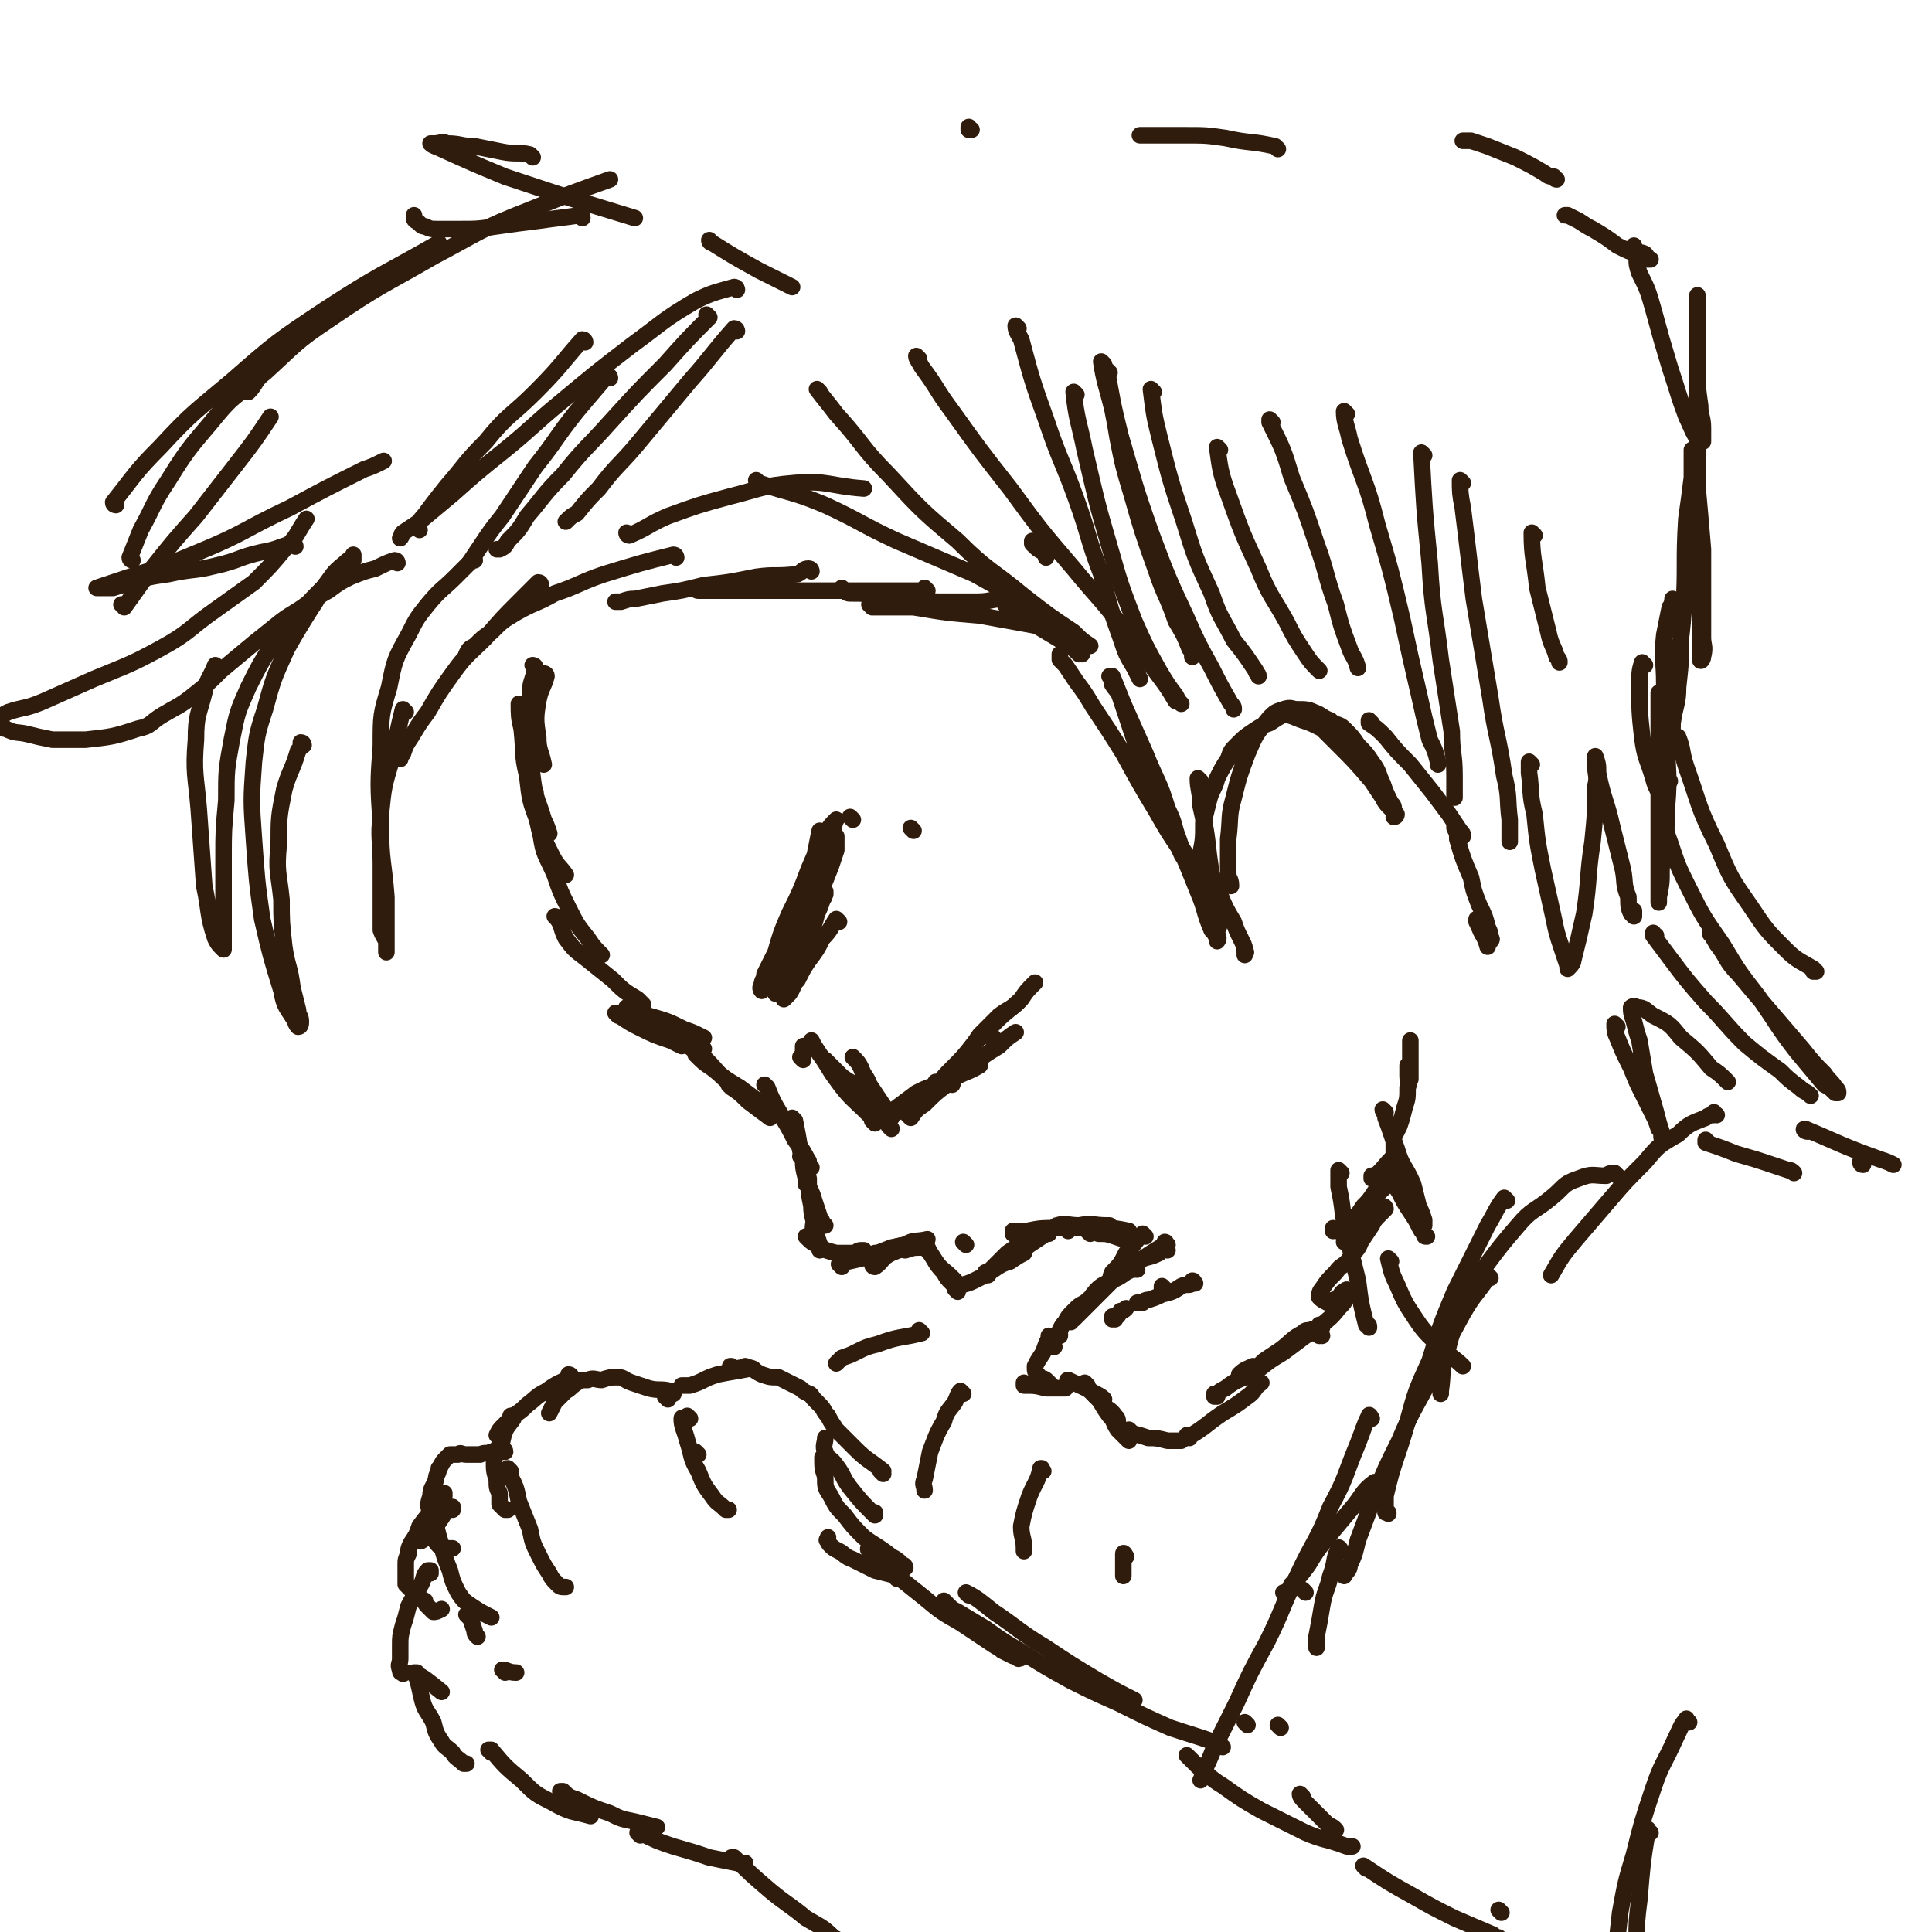 <svg viewBox='0 0 700 700' version='1.1' xmlns='http://www.w3.org/2000/svg' xmlns:xlink='http://www.w3.org/1999/xlink'><g fill='none' stroke='rgb(48,28,12)' stroke-width='6' stroke-linecap='round' stroke-linejoin='round'><path d='M198,245c0,0 -1,-1 -1,-1 0,0 1,0 1,1 -1,4 -2,4 -3,9 -1,6 -1,7 0,13 0,5 1,5 2,10 '/><path d='M194,242c0,0 -1,-1 -1,-1 0,0 1,0 1,1 -1,5 -2,5 -2,10 -1,7 -1,7 0,14 0,8 0,8 1,16 1,8 2,8 4,15 1,2 1,2 2,5 '/><path d='M189,256c0,0 -1,-1 -1,-1 0,4 0,5 1,9 1,9 0,9 2,17 1,9 1,9 4,17 2,6 2,6 5,12 2,4 3,4 5,7 '/><path d='M194,287c0,0 -1,-1 -1,-1 1,7 1,9 3,17 1,7 2,7 5,14 2,6 2,6 5,12 3,6 3,6 7,11 2,3 2,3 5,6 '/><path d='M202,333c0,0 -1,-1 -1,-1 0,0 1,0 1,1 2,3 1,3 3,7 3,4 3,4 7,7 5,4 5,4 10,8 4,4 4,4 9,7 1,1 1,1 2,2 '/><path d='M224,368c0,0 -1,-1 -1,-1 3,2 4,3 8,5 6,3 6,3 12,5 2,1 2,1 4,2 '/><path d='M228,366c0,0 -1,-1 -1,-1 0,0 0,1 1,1 3,1 4,1 7,2 7,2 7,2 13,5 3,1 3,1 7,3 '/><path d='M239,371c0,0 -1,-1 -1,-1 0,0 0,0 1,1 6,3 6,3 12,6 2,2 2,2 4,3 '/><path d='M243,375c0,0 -1,-1 -1,-1 0,0 0,0 1,1 1,1 1,0 2,1 6,4 6,4 11,8 4,4 4,5 9,9 0,0 0,0 0,0 '/><path d='M253,383c0,0 -1,-1 -1,-1 0,0 0,0 1,1 0,0 0,0 0,0 2,2 2,2 5,4 5,4 5,4 10,7 4,3 4,3 8,6 '/><path d='M265,394c0,0 -1,-1 -1,-1 0,0 0,0 1,1 3,2 3,2 6,5 4,3 4,3 8,6 '/><path d='M278,394c0,0 -1,-1 -1,-1 0,0 0,0 1,1 2,5 2,5 5,10 3,5 3,5 5,9 3,4 3,4 5,8 0,1 0,1 1,2 '/><path d='M288,406c0,0 -1,-1 -1,-1 0,0 0,0 1,1 0,0 0,0 0,0 1,5 1,5 2,11 1,3 1,3 2,6 0,2 0,2 0,4 0,1 0,1 0,2 '/><path d='M291,420c0,0 -1,-1 -1,-1 0,0 0,0 1,1 0,0 0,0 0,0 0,3 0,3 1,7 1,4 2,4 3,8 1,3 1,3 2,6 0,1 1,1 1,2 0,1 1,1 1,1 '/><path d='M293,421c0,0 -1,-1 -1,-1 0,0 1,0 1,1 0,2 -1,3 0,6 0,5 0,5 1,10 0,4 1,4 1,8 1,3 1,3 2,6 0,1 0,1 0,2 '/><path d='M295,437c0,0 -1,-1 -1,-1 0,0 1,0 1,1 0,1 0,2 0,4 0,3 -1,3 0,6 0,1 0,1 0,3 0,0 0,0 1,1 '/><path d='M293,449c0,0 -1,-1 -1,-1 0,0 0,0 1,1 0,0 0,0 0,0 1,1 1,1 3,2 3,2 3,2 7,3 3,0 3,0 7,0 1,-1 1,-1 3,-1 '/><path d='M305,459c0,0 -1,-1 -1,-1 3,-1 4,-1 8,-2 6,-2 6,-2 11,-4 5,-1 5,-1 11,-2 '/><path d='M317,459c0,0 -1,-1 -1,-1 0,0 0,1 1,1 3,-2 2,-3 6,-5 5,-2 5,-2 10,-4 '/><path d='M318,455c0,0 -1,-1 -1,-1 0,0 0,1 1,1 5,-2 4,-3 10,-4 3,-2 4,-1 8,-2 '/><path d='M328,453c0,0 -1,-1 -1,-1 0,0 0,1 1,1 3,-1 3,-1 6,-1 0,0 0,0 1,0 '/><path d='M350,451c0,0 -1,-1 -1,-1 0,0 0,0 1,1 '/><path d='M336,452c0,0 -1,-1 -1,-1 0,0 0,0 1,1 1,2 1,2 3,5 2,3 3,3 6,6 0,0 0,0 1,1 '/><path d='M336,452c0,0 -1,-1 -1,-1 0,1 1,2 2,3 2,3 2,4 5,7 1,2 1,2 3,4 1,1 1,1 2,2 '/><path d='M347,468c0,0 -1,-1 -1,-1 2,-2 3,-1 7,-3 4,-2 4,-2 7,-4 3,-2 3,-2 6,-3 3,-2 3,-2 5,-3 0,0 0,0 0,0 '/><path d='M358,462c0,0 -1,-1 -1,-1 0,0 0,0 0,1 0,0 0,0 0,0 4,-4 4,-4 8,-8 3,-2 3,-2 6,-5 1,0 1,0 1,0 '/><path d='M366,457c0,0 -1,-1 -1,-1 0,0 0,1 0,1 4,-3 4,-3 8,-6 3,-2 3,-2 6,-4 1,0 1,0 1,0 '/><path d='M368,447c0,0 -1,-1 -1,-1 0,0 0,1 0,1 2,-1 2,-1 5,-1 5,-1 5,-1 11,-1 5,-1 5,0 10,0 '/><path d='M384,445c0,0 -2,-1 -1,-1 3,-1 4,0 8,0 5,-1 5,0 10,0 1,0 1,0 1,0 '/><path d='M387,446c0,0 -1,-1 -1,-1 1,0 2,0 4,0 5,0 5,-1 10,0 4,0 4,0 9,1 '/><path d='M395,447c0,0 -1,-1 -1,-1 1,0 2,0 4,1 3,0 3,0 6,1 3,1 3,1 6,2 '/><path d='M415,448c0,0 -1,-1 -1,-1 0,0 0,0 0,1 0,0 0,0 0,0 1,0 0,-1 0,-1 -3,3 -3,4 -6,7 -2,4 -2,4 -5,7 -1,2 0,2 -2,4 0,1 -1,0 -2,1 '/><path d='M423,453c0,0 -1,-1 -1,-1 -1,0 -1,1 -2,2 -4,2 -4,1 -8,3 -3,2 -3,3 -6,5 -2,2 -3,1 -5,3 -2,2 -2,2 -3,3 -1,1 -1,0 -2,1 '/><path d='M423,451c0,0 -1,-1 -1,-1 0,0 1,0 0,1 -5,3 -5,3 -11,7 -5,3 -5,3 -9,7 -4,4 -4,4 -7,7 -2,2 -2,2 -4,4 -1,1 -1,1 -2,2 -1,0 -1,0 -1,1 '/><path d='M412,460c0,0 -1,-1 -1,-1 0,0 1,0 0,1 -1,0 -1,0 -3,1 -4,3 -4,2 -9,5 -3,2 -2,3 -6,6 -2,1 -2,1 -4,3 -2,2 -2,2 -3,4 -1,1 -1,1 -2,3 0,1 0,1 0,2 '/><path d='M382,488c0,0 -1,-1 -1,-1 0,0 0,0 0,1 0,0 0,0 0,0 1,0 0,-1 0,-1 '/><path d='M381,485c0,0 -1,-1 -1,-1 0,0 0,0 0,1 0,0 0,0 0,0 -1,2 -1,2 -2,5 -2,3 -2,3 -3,5 0,2 0,2 1,3 1,2 2,1 3,2 1,1 1,1 2,2 '/><path d='M372,502c0,0 -1,-1 -1,-1 0,0 0,0 0,1 0,0 0,0 0,0 4,0 4,0 8,1 3,0 3,0 6,0 1,0 1,0 1,0 '/><path d='M388,501c0,0 -1,-1 -1,-1 0,0 0,0 0,1 0,0 0,0 0,0 1,0 -1,-1 0,-1 4,2 5,2 10,5 2,1 2,1 3,2 '/><path d='M394,502c0,0 -1,-1 -1,-1 0,0 0,0 0,1 0,0 0,0 0,0 3,3 3,3 6,6 2,3 3,2 5,5 1,1 1,1 1,3 '/><path d='M398,506c0,0 -1,-1 -1,-1 0,0 0,0 0,1 0,0 0,0 0,0 1,0 0,-1 0,-1 2,3 2,4 5,8 2,2 1,2 3,5 2,2 2,2 4,4 '/><path d='M410,519c0,0 -1,-1 -1,-1 0,0 0,0 0,1 4,1 4,1 7,2 3,0 3,0 7,1 3,0 3,0 5,0 '/><path d='M431,521c0,0 -1,-1 -1,-1 0,0 0,1 0,1 7,-4 7,-5 13,-9 5,-3 5,-3 9,-6 3,-2 2,-3 5,-5 0,0 0,0 0,0 '/><path d='M441,506c0,0 -1,-1 -1,-1 0,0 0,0 0,1 0,0 0,0 0,0 2,-2 2,-2 4,-3 5,-4 6,-3 11,-6 5,-4 5,-4 10,-7 4,-3 4,-3 8,-6 2,-1 2,-1 3,-2 0,-1 0,0 0,0 0,0 0,-1 -1,0 -2,0 -2,0 -3,1 -4,2 -4,3 -8,6 -3,2 -3,2 -6,4 -2,2 -2,2 -5,3 -1,1 -2,1 -3,2 -1,0 -1,0 -1,0 2,-2 3,-2 5,-3 '/><path d='M479,484c0,0 -1,-1 -1,-1 0,0 0,0 0,1 0,0 0,0 0,0 1,0 0,-1 0,-1 0,0 0,0 0,1 0,0 0,0 0,0 1,0 0,-1 0,-1 0,0 0,0 0,1 '/><path d='M479,481c0,0 -1,-1 -1,-1 0,0 0,0 0,1 0,0 0,0 0,0 1,0 0,-1 0,-1 0,0 0,1 0,1 3,-3 4,-3 7,-7 2,-2 2,-2 3,-4 1,-1 1,-1 1,-2 0,0 0,0 0,0 -1,-1 -1,-1 -2,0 -1,0 -1,1 -2,2 -1,1 -1,1 -2,1 -1,1 -1,1 -2,1 -2,-1 -2,-1 -3,-2 0,-1 0,-2 1,-3 2,-3 2,-3 5,-6 2,-3 3,-2 5,-5 2,-3 3,-3 4,-6 2,-3 2,-3 4,-6 1,-2 1,-2 3,-4 1,-1 1,-1 2,-2 0,0 0,-1 -1,-1 -1,1 -1,2 -2,3 -2,2 -2,2 -4,4 -2,1 -2,1 -4,3 -2,1 -1,2 -3,3 0,0 -1,0 -1,0 0,-1 1,-1 1,-1 1,-1 1,-1 2,-2 2,-2 2,-2 5,-4 '/><path d='M317,407c0,0 -1,-1 -1,-1 0,0 0,0 1,1 0,0 0,0 0,0 '/><path d='M323,409c0,0 -1,-1 -1,-1 0,0 0,0 1,1 0,0 0,0 0,0 0,0 -1,-1 -1,-1 '/><path d='M320,404c0,0 -1,-1 -1,-1 0,0 0,0 1,1 0,0 0,0 0,0 2,-1 2,-1 4,-2 4,-3 4,-3 8,-6 4,-2 4,-2 8,-3 '/><path d='M319,406c0,0 -1,-1 -1,-1 0,0 0,0 1,1 0,0 0,0 0,0 4,-2 4,-2 8,-4 5,-3 5,-3 9,-5 5,-3 5,-3 9,-6 5,-3 5,-2 10,-5 0,0 0,0 0,0 '/><path d='M330,405c0,0 -1,-1 -1,-1 0,0 0,0 1,1 0,0 0,0 0,0 2,-3 2,-3 5,-5 4,-4 4,-4 8,-7 5,-4 4,-4 9,-7 5,-4 5,-4 10,-7 3,-3 3,-3 6,-5 '/><path d='M340,393c0,0 -1,-1 -1,-1 0,0 0,1 1,1 2,-3 2,-3 5,-6 4,-4 4,-4 8,-9 4,-4 4,-4 8,-8 4,-4 5,-4 9,-8 2,-3 2,-3 5,-6 '/><path d='M345,393c0,0 -1,-1 -1,-1 0,0 0,0 1,1 0,0 0,0 0,0 2,-6 2,-6 5,-11 3,-4 3,-4 5,-7 4,-4 4,-4 7,-7 4,-3 4,-2 7,-5 '/><path d='M360,376c0,0 -1,-1 -1,-1 0,0 0,0 0,1 0,0 0,0 0,0 1,0 0,-1 0,-1 '/><path d='M323,405c0,0 -1,-1 -1,-1 0,0 0,0 1,1 0,0 0,0 0,0 -4,-6 -4,-6 -8,-12 -1,-3 -2,-3 -3,-6 -1,-2 -1,-2 -3,-4 '/><path d='M322,403c0,0 -1,-1 -1,-1 0,0 1,1 1,1 -5,-4 -5,-4 -10,-8 -3,-3 -3,-2 -7,-5 -2,-2 -2,-2 -5,-5 -1,-1 -1,-1 -1,-1 '/><path d='M315,404c0,0 -1,-1 -1,-1 0,0 1,1 1,1 -6,-6 -7,-6 -12,-13 -3,-4 -3,-5 -6,-9 -2,-3 -2,-3 -3,-5 '/><path d='M291,384c0,0 -1,-1 -1,-1 0,0 1,1 1,1 0,-2 0,-3 0,-5 '/><path d='M304,334c0,0 -1,-1 -1,-1 0,0 0,0 1,1 0,0 0,0 0,0 0,0 -1,-1 -1,-1 -2,3 -2,4 -5,7 -2,4 -2,4 -5,8 -2,3 -2,3 -4,7 -2,2 -1,2 -3,5 -1,1 -1,1 -2,2 0,0 0,0 0,0 0,-3 0,-3 1,-6 2,-4 1,-4 3,-8 2,-5 3,-4 5,-9 2,-4 2,-4 3,-8 1,-2 1,-2 2,-5 1,-1 0,-1 1,-2 0,0 0,-1 0,-1 -1,1 -1,2 -2,4 -2,5 -2,5 -4,9 -1,5 -1,5 -3,10 -2,3 -2,3 -4,7 -1,2 -1,2 -2,4 -1,1 -1,1 -2,2 0,1 -1,1 -1,1 0,0 0,-1 1,-2 1,-4 1,-4 2,-8 4,-7 4,-7 7,-14 3,-6 3,-6 6,-12 2,-5 2,-5 4,-10 1,-3 1,-3 2,-6 0,-2 0,-2 0,-3 0,-1 0,-2 0,-2 -1,1 -1,2 -2,3 -1,5 -1,5 -2,10 -3,6 -3,6 -6,13 -2,6 -2,6 -4,12 -2,4 -2,4 -4,9 -1,3 0,3 -1,6 -1,1 -1,1 -2,2 -1,1 -1,0 -1,1 0,0 0,0 0,0 0,-3 0,-3 1,-5 2,-7 2,-7 5,-14 3,-8 2,-8 5,-15 3,-7 3,-6 5,-13 2,-4 2,-4 4,-9 1,-2 1,-2 1,-4 1,-1 0,-1 1,-2 0,0 0,0 0,0 -2,2 -2,2 -4,5 -3,6 -3,6 -6,13 -3,8 -3,8 -7,16 -3,7 -3,7 -5,14 -2,4 -2,4 -4,8 0,2 -1,2 -1,4 -1,1 0,2 0,2 0,0 0,0 0,0 1,-3 0,-3 2,-5 3,-7 3,-7 6,-14 3,-7 3,-7 5,-15 3,-7 3,-7 6,-14 1,-5 1,-5 2,-10 '/><path d='M309,297c0,0 -1,-1 -1,-1 0,0 0,0 1,1 0,0 0,0 0,0 '/><path d='M331,301c0,0 -1,-1 -1,-1 0,0 0,0 1,1 0,0 0,0 0,0 '/><path d='M404,478c0,0 -1,-1 -1,-1 0,0 0,1 0,1 2,-1 2,-1 3,-3 1,0 1,0 2,-1 '/><path d='M422,467c0,0 -1,-1 -1,-1 0,0 0,0 0,1 0,0 0,0 0,0 '/><path d='M433,465c0,0 -1,-1 -1,-1 0,0 1,0 0,1 -1,1 -2,0 -4,1 -3,2 -3,2 -7,3 -2,1 -2,1 -5,2 -1,0 -1,0 -2,1 -1,0 -1,0 -2,0 0,0 0,0 0,0 '/><path d='M484,446c0,0 -1,-1 -1,-1 0,0 0,0 0,1 '/><path d='M498,427c0,0 -1,-1 -1,-1 0,0 0,1 0,1 4,-3 4,-4 7,-7 '/><path d='M506,427c0,0 -1,-1 -1,-1 0,0 0,0 0,1 0,0 0,0 0,0 -4,4 -4,4 -9,8 -2,3 -2,3 -4,6 -2,2 -1,2 -3,3 -1,1 -1,0 -2,1 0,0 0,0 0,0 2,-2 2,-2 3,-3 2,-2 2,-2 4,-5 2,-2 2,-2 4,-5 2,-3 2,-3 3,-5 2,-3 2,-3 3,-5 1,-1 1,-1 1,-3 0,-1 0,-1 0,-2 0,-1 0,-1 0,-1 0,-1 0,-1 0,-2 0,-1 0,-1 0,-2 1,-2 1,-2 2,-4 1,-3 1,-3 2,-7 1,-3 1,-3 1,-7 1,-2 0,-2 0,-4 0,-1 0,-1 0,-2 0,-1 0,-1 0,-2 0,0 0,0 0,1 0,1 0,1 0,1 1,1 1,1 1,2 0,1 0,1 0,1 0,0 0,0 0,0 0,-2 0,-2 0,-4 0,-1 0,-1 0,-3 0,-3 0,-3 0,-7 '/><path d='M437,322c0,0 -1,-1 -1,-1 0,0 0,1 0,1 0,-2 0,-2 0,-4 -1,-5 -1,-5 -1,-9 1,-5 1,-5 1,-11 1,-4 1,-4 2,-8 1,-4 2,-4 3,-8 2,-4 2,-4 4,-7 1,-3 1,-3 3,-5 3,-3 3,-3 6,-5 3,-2 3,-2 6,-3 3,-2 3,-2 5,-3 3,0 4,1 7,2 3,1 3,1 7,3 3,3 3,3 6,6 6,6 6,6 12,13 2,3 2,3 4,6 1,2 1,2 3,4 1,1 1,1 2,2 0,1 -1,1 -1,1 0,0 1,-1 0,-2 0,-2 0,-2 -1,-3 -2,-4 -2,-4 -3,-7 -2,-4 -1,-4 -4,-8 -2,-3 -2,-3 -5,-6 -2,-3 -2,-3 -5,-6 -2,-2 -3,-1 -5,-3 -3,-1 -3,-2 -6,-3 -2,-1 -3,-1 -6,-1 -2,0 -2,-1 -5,0 -3,1 -3,1 -5,3 -5,6 -5,6 -8,13 -3,8 -3,8 -5,16 -2,7 -1,7 -2,15 0,6 0,6 0,12 0,3 1,2 1,5 '/><path d='M438,313c0,0 -1,-1 -1,-1 0,0 0,0 0,1 3,5 2,5 5,11 2,5 2,5 5,10 1,3 1,3 3,7 1,2 1,2 1,4 1,0 0,0 0,1 '/><path d='M435,283c0,0 -1,-1 -1,-1 0,4 1,5 1,10 2,9 2,9 3,18 1,7 1,7 2,14 1,5 1,5 2,10 0,2 -1,2 -1,4 0,1 1,2 0,3 0,0 0,-1 0,-1 -1,-2 -1,-2 -2,-3 -3,-7 -2,-7 -5,-14 -4,-10 -4,-10 -8,-19 -5,-10 -5,-10 -9,-21 -4,-9 -4,-9 -7,-18 -2,-6 -2,-6 -4,-12 -1,-3 -1,-2 -3,-5 0,-2 0,-2 -1,-3 0,0 1,0 1,0 2,5 2,5 4,10 4,9 4,9 8,18 4,10 5,10 8,20 3,6 2,6 4,11 1,3 1,3 3,6 0,1 0,2 0,3 0,0 0,-1 0,-1 -2,-2 -2,-3 -3,-5 -4,-6 -4,-6 -8,-13 -6,-10 -6,-10 -12,-21 -5,-8 -5,-8 -11,-17 -3,-5 -3,-5 -6,-9 -2,-3 -2,-3 -4,-6 -1,-1 -1,-1 -2,-2 0,-1 0,-1 0,-2 0,0 0,0 0,0 '/><path d='M392,237c0,0 -1,-1 -1,-1 0,0 1,1 0,1 -2,-2 -2,-2 -5,-4 -5,-3 -5,-3 -10,-6 -3,-3 -3,-3 -7,-5 -2,-1 -2,-1 -4,-2 -1,-1 -1,-1 -1,-2 -1,-1 0,-1 -1,-1 '/><path d='M365,218c0,0 0,-1 -1,-1 -5,0 -5,1 -10,1 -6,0 -6,0 -13,0 -7,0 -7,0 -14,-1 -5,0 -5,-1 -11,-1 -3,-1 -3,-1 -7,-1 -2,0 -2,0 -3,-1 -1,0 -1,-1 -1,-1 '/><path d='M336,214c0,0 -1,-1 -1,-1 0,0 1,1 1,1 -6,0 -6,0 -12,0 -9,0 -9,0 -17,0 -9,0 -9,0 -19,0 -8,0 -8,0 -16,0 -5,0 -5,0 -11,0 -3,0 -3,0 -6,0 -1,0 -1,0 -2,0 -1,0 -1,-1 -1,-1 '/><path d='M294,207c0,0 0,-1 -1,-1 -2,0 -2,1 -4,2 -8,1 -8,0 -15,1 -10,2 -10,2 -19,3 -8,2 -8,2 -15,3 -5,1 -5,1 -10,2 -2,0 -2,0 -5,1 -1,0 -1,0 -2,0 '/><path d='M245,202c0,0 0,-1 -1,-1 -12,3 -12,3 -25,7 -9,3 -9,4 -18,7 -7,4 -7,3 -14,7 -5,3 -5,3 -9,7 -3,2 -3,2 -6,5 -2,1 -2,1 -3,3 '/><path d='M196,212c0,0 0,-1 -1,-1 -3,3 -4,4 -7,7 -6,6 -6,6 -12,13 -6,6 -7,6 -12,13 -5,7 -5,7 -9,14 -3,4 -3,4 -6,9 -2,3 -2,3 -3,6 -1,1 -1,1 -1,2 '/><path d='M147,258c0,0 -1,-1 -1,-1 -2,8 -2,9 -4,18 -3,10 -3,10 -4,20 -1,9 0,9 0,18 0,7 0,7 0,14 0,5 0,5 0,10 1,3 2,3 2,5 0,2 0,3 0,3 0,-1 0,-3 0,-5 0,-8 0,-8 0,-15 -1,-13 -2,-13 -2,-26 -1,-15 -1,-15 0,-29 0,-11 0,-11 3,-21 2,-10 2,-10 7,-19 3,-6 3,-6 7,-11 5,-6 5,-5 10,-10 3,-3 3,-3 6,-6 0,0 0,0 1,0 '/><path d='M110,270c0,0 0,-1 -1,-1 0,1 0,2 -1,3 -2,7 -3,7 -5,14 -2,10 -2,10 -2,20 -1,10 0,10 1,20 0,8 0,8 1,17 1,7 2,7 3,15 1,4 1,4 2,8 0,2 1,2 1,4 0,1 0,2 -1,2 0,0 -1,-1 -1,-2 -3,-5 -4,-5 -5,-11 -4,-13 -4,-13 -7,-26 -2,-14 -2,-15 -3,-29 -1,-14 -1,-14 0,-28 1,-9 1,-10 4,-19 3,-11 3,-11 8,-22 4,-7 4,-7 9,-15 3,-4 2,-5 6,-9 3,-3 3,-3 6,-6 1,-1 2,-1 3,-2 0,-1 0,-1 0,-2 0,0 0,1 0,1 -2,1 -2,1 -3,2 -5,4 -4,4 -8,9 -5,5 -5,5 -9,10 -5,5 -5,4 -9,10 -5,8 -5,8 -9,16 -4,9 -4,9 -6,19 -2,11 -2,11 -2,22 -1,11 -1,11 -1,21 0,7 0,7 0,14 0,5 0,5 0,10 0,3 0,3 0,6 0,1 0,1 0,3 0,0 0,0 0,0 -2,-2 -2,-2 -3,-4 -3,-9 -2,-10 -4,-19 -1,-14 -1,-14 -2,-28 -1,-12 -2,-13 -1,-25 0,-9 1,-9 3,-17 1,-5 2,-5 4,-10 '/><path d='M144,204c0,0 0,-1 -1,-1 -3,1 -3,1 -7,3 -4,1 -4,1 -9,3 -4,2 -4,2 -8,5 -4,2 -4,3 -8,5 -4,3 -5,3 -9,6 -5,4 -5,4 -10,8 -6,5 -6,5 -12,10 -5,5 -5,5 -10,9 -5,4 -6,4 -11,7 -5,3 -4,4 -9,5 -9,3 -10,3 -19,4 -6,0 -6,0 -12,0 -5,-1 -5,-1 -9,-2 -4,-1 -4,0 -8,-2 -1,0 0,0 -1,-1 -1,-1 -1,-1 -1,-2 1,-2 1,-2 3,-3 6,-2 6,-1 13,-4 9,-4 9,-4 18,-8 12,-5 13,-5 24,-11 11,-6 10,-7 20,-14 7,-5 7,-5 14,-10 6,-6 6,-6 11,-12 5,-5 4,-5 8,-11 0,0 0,0 0,0 '/><path d='M107,198c0,0 0,-1 -1,-1 -5,1 -5,2 -11,3 -9,2 -8,3 -17,5 -8,2 -8,1 -17,3 -7,1 -7,1 -13,3 -4,1 -4,1 -7,2 -2,0 -2,0 -5,0 0,0 -1,0 -1,0 0,0 0,0 0,0 6,-2 6,-2 12,-4 13,-4 13,-4 25,-9 17,-7 16,-8 33,-16 13,-7 13,-7 27,-14 3,-1 3,-1 7,-3 '/><path d='M45,220c0,0 0,-1 -1,-1 0,0 1,0 1,1 0,0 0,0 0,0 5,-7 5,-7 10,-14 8,-10 8,-10 16,-19 7,-9 7,-9 14,-18 7,-9 7,-9 13,-18 '/><path d='M48,203c0,0 -1,0 -1,-1 2,-5 2,-5 4,-10 5,-9 4,-9 10,-18 8,-13 9,-13 18,-24 5,-6 6,-6 12,-11 '/><path d='M42,183c0,0 -1,0 -1,-1 8,-10 8,-11 17,-20 12,-13 13,-13 26,-24 16,-14 16,-14 34,-26 20,-13 20,-12 41,-24 '/><path d='M90,142c0,0 0,-1 -1,-1 0,0 1,1 1,1 3,-3 2,-4 6,-7 11,-10 11,-11 23,-19 19,-13 19,-12 38,-23 17,-9 17,-10 35,-17 15,-6 15,-6 29,-11 '/><path d='M211,79c0,0 0,-1 -1,-1 -7,1 -8,1 -15,2 -8,1 -8,1 -15,2 -7,1 -7,1 -14,1 -4,0 -4,0 -7,0 -3,0 -3,0 -5,-1 -1,0 -1,0 -2,-1 -1,-1 -2,-1 -2,-2 0,-1 0,-1 0,-1 '/><path d='M193,57c0,0 0,0 -1,-1 -4,-1 -5,0 -10,-1 -5,-1 -5,-1 -10,-2 -5,0 -5,-1 -10,-1 -2,-1 -2,0 -5,0 -1,0 -1,0 -1,0 1,1 2,1 4,2 11,5 11,5 23,10 24,8 24,8 47,15 '/><path d='M316,220c0,0 -1,-1 -1,-1 0,0 0,0 1,1 0,0 0,0 0,0 7,0 7,0 15,0 12,2 12,2 24,3 11,2 11,2 22,4 4,1 4,1 8,2 '/><path d='M375,197c0,0 -1,-1 -1,-1 0,0 0,1 0,1 0,0 0,0 0,0 2,2 2,2 4,3 1,1 1,1 1,2 '/><path d='M497,262c0,0 -1,-1 -1,-1 0,0 0,0 0,1 3,2 3,2 6,5 4,5 4,5 9,10 4,5 4,5 8,10 3,4 3,4 6,8 2,3 2,3 4,6 1,1 1,1 1,2 '/><path d='M528,300c0,0 -1,-1 -1,-1 0,0 0,0 0,1 1,2 1,2 1,4 2,7 2,7 5,14 1,5 1,5 3,10 2,4 2,4 3,8 1,2 1,2 1,4 0,1 0,1 0,1 0,0 1,-1 0,-1 0,-1 -1,-1 -1,-2 -1,-1 -1,-1 -2,-2 -1,-1 -1,-1 -2,-2 0,0 0,-1 0,-1 1,1 0,2 1,3 1,3 2,3 3,7 '/><path d='M502,403c0,0 -1,-1 -1,-1 0,1 1,1 1,3 2,5 2,6 4,11 2,7 3,6 6,13 1,4 1,4 2,8 1,2 1,2 2,5 0,1 0,1 0,2 0,0 0,0 0,0 -1,-2 -1,-2 -2,-4 -2,-3 -2,-3 -4,-5 -2,-3 -2,-3 -4,-6 0,-1 0,-1 -1,-2 -1,-1 -1,0 -2,-1 0,-1 0,-2 0,-1 0,0 0,1 1,1 1,3 1,3 3,6 2,4 2,4 4,7 2,3 2,3 3,5 1,2 1,2 2,3 0,1 0,1 1,1 '/><path d='M586,372c0,0 -1,-1 -1,-1 0,2 0,3 1,5 2,5 2,5 5,11 2,5 2,5 4,9 2,4 2,4 4,8 1,2 1,2 2,5 1,1 1,1 1,2 0,1 0,1 0,1 0,-1 0,-1 0,-2 -1,-3 -1,-3 -2,-7 -2,-7 -2,-7 -4,-14 -1,-6 -1,-6 -2,-12 -1,-3 -1,-3 -2,-7 -1,-3 -1,-3 -1,-5 0,0 1,-1 2,0 3,0 3,1 6,3 6,3 6,3 10,8 6,5 6,5 11,11 3,2 3,2 6,5 '/><path d='M600,339c-1,0 -1,-1 -1,-1 0,0 0,0 0,1 3,4 3,4 6,8 6,8 6,8 13,16 7,7 7,8 14,15 6,5 6,5 13,10 3,3 3,3 7,6 2,2 2,1 4,3 '/><path d='M621,339c-1,0 -2,-1 -1,-1 0,1 1,2 2,4 4,5 3,6 8,11 5,6 5,6 11,13 6,7 6,7 12,14 4,5 4,5 8,9 2,3 2,2 4,5 1,1 1,1 1,2 0,0 -1,0 -1,0 -2,-2 -2,-2 -4,-3 -5,-6 -5,-6 -10,-12 -7,-9 -7,-10 -14,-20 -7,-9 -7,-9 -13,-19 -7,-10 -7,-10 -12,-20 -4,-8 -4,-8 -7,-17 -2,-5 -1,-5 -2,-11 0,-4 -1,-4 0,-8 0,-2 1,-2 2,-3 0,0 0,0 0,0 '/><path d='M658,352c-1,0 -1,-1 -1,-1 -1,0 0,0 0,1 0,0 0,0 0,0 0,0 0,0 0,-1 -5,-3 -6,-3 -10,-7 -7,-7 -7,-7 -13,-16 -7,-10 -7,-10 -12,-22 -7,-14 -6,-14 -11,-28 -2,-6 -1,-6 -3,-11 '/><path d='M555,277c0,0 -1,-1 -1,-1 0,1 0,2 0,4 1,7 0,7 2,15 1,10 1,10 3,20 2,9 2,9 4,18 1,5 1,5 3,11 1,3 1,3 2,6 0,0 0,1 0,1 1,-1 2,-2 2,-3 2,-8 2,-8 4,-17 2,-13 1,-13 3,-26 1,-10 1,-10 1,-20 1,-4 0,-4 0,-8 0,-1 0,-1 0,-3 0,0 0,0 0,0 1,3 1,3 1,6 2,10 3,10 5,19 2,8 2,8 4,16 1,5 0,5 2,10 0,3 0,4 1,6 1,1 1,1 1,1 0,-1 0,-1 0,-2 0,0 0,0 0,0 '/><path d='M602,252c-1,0 -1,-1 -1,-1 0,0 0,0 0,1 0,10 0,10 0,21 0,11 0,11 0,21 0,9 0,9 0,17 0,5 0,5 0,10 0,2 0,2 0,5 0,0 0,1 0,1 0,-1 0,-1 0,-2 1,-5 1,-5 1,-10 1,-12 2,-12 2,-23 1,-12 0,-12 0,-24 0,-10 -1,-10 -1,-20 0,-9 -1,-9 0,-18 1,-5 1,-5 2,-10 1,-1 1,-3 1,-3 0,0 1,1 1,2 1,6 1,6 2,12 0,9 0,9 -1,18 0,6 -1,6 -2,13 0,3 0,3 -1,7 0,2 0,2 0,3 0,1 0,1 0,1 0,-2 0,-3 0,-5 1,-9 1,-9 2,-18 1,-15 2,-15 3,-29 1,-16 0,-17 1,-33 1,-7 1,-7 2,-15 0,-3 0,-3 0,-6 0,-2 0,-2 0,-4 0,0 0,0 0,0 1,6 1,6 2,13 1,11 1,11 2,23 0,9 0,9 0,19 0,6 0,6 0,13 0,3 1,3 0,7 0,1 -1,2 -1,1 0,-2 0,-3 0,-7 0,-11 0,-11 0,-23 0,-17 -1,-17 -1,-34 0,-17 0,-17 0,-34 0,-10 0,-10 0,-20 0,-5 0,-5 0,-10 0,-2 0,-2 0,-4 0,0 0,0 0,0 0,4 0,4 0,9 0,8 0,8 0,17 0,7 0,7 1,14 0,4 1,4 1,8 0,2 0,2 0,4 0,0 0,1 0,1 -1,0 -1,0 -2,-1 -2,-3 -2,-4 -4,-8 -3,-8 -3,-9 -6,-18 -3,-10 -3,-10 -6,-21 -2,-7 -2,-7 -5,-13 -1,-3 -1,-3 -1,-6 -1,-1 -1,-1 -1,-2 0,-1 0,-2 0,-2 0,0 0,1 1,2 1,1 1,0 3,1 1,1 1,2 1,2 1,0 1,0 1,0 0,0 0,0 -1,0 -2,-1 -2,-1 -4,-2 -3,-1 -3,-1 -7,-3 -4,-3 -4,-3 -9,-6 -2,-1 -2,-1 -5,-3 -2,-1 -2,-1 -4,-2 0,0 0,0 -1,0 '/><path d='M564,65c0,0 -1,0 -1,-1 -1,0 -2,0 -3,-1 -5,-3 -5,-3 -11,-6 -5,-2 -5,-2 -10,-4 -3,-1 -3,-1 -6,-2 -1,0 -1,0 -2,0 0,0 0,0 -1,0 '/><path d='M463,54c0,0 0,0 -1,-1 -9,-2 -9,-1 -18,-3 -7,-1 -7,-1 -15,-1 -5,0 -5,0 -11,0 -2,0 -2,0 -5,0 '/><path d='M352,47c0,0 -1,0 -1,-1 0,0 0,1 0,1 '/><path d='M258,88c0,0 -1,0 -1,-1 0,0 0,1 1,1 8,5 8,5 17,10 6,3 6,3 12,6 '/><path d='M267,105c0,0 0,-1 -1,-1 -7,2 -8,2 -14,5 -12,7 -12,8 -23,16 -13,10 -13,10 -25,20 -11,9 -10,9 -21,18 -10,8 -10,8 -19,16 -6,5 -6,5 -12,10 -3,2 -3,2 -6,4 -1,1 0,1 -1,2 0,0 0,0 0,0 '/><path d='M212,124c0,0 0,-1 -1,-1 -8,9 -8,10 -17,19 -9,9 -10,8 -18,18 -8,8 -7,8 -14,16 -4,5 -4,5 -7,9 -2,3 -3,3 -4,6 0,0 0,0 1,1 '/><path d='M221,137c0,0 0,-1 -1,-1 -5,6 -6,7 -11,13 -8,10 -7,10 -15,20 -6,9 -6,9 -12,18 -4,5 -4,5 -8,11 -2,3 -2,3 -4,6 '/><path d='M257,115c0,0 -1,-1 -1,-1 0,0 1,1 1,1 -8,8 -8,8 -16,17 -10,10 -10,10 -20,21 -8,9 -9,9 -17,19 -7,7 -7,8 -13,15 -3,5 -3,5 -7,9 -1,2 -1,2 -3,3 0,0 0,0 -1,0 '/><path d='M267,120c0,0 0,-1 -1,-1 -8,9 -8,10 -16,19 -10,12 -10,12 -20,24 -6,7 -7,7 -13,15 -4,4 -4,4 -8,9 -2,1 -2,1 -4,3 0,0 0,0 0,0 '/><path d='M228,194c0,0 -1,-1 -1,-1 0,0 0,1 1,1 7,-3 7,-4 14,-7 11,-4 11,-4 22,-7 12,-3 12,-4 24,-5 12,-1 12,1 25,2 '/><path d='M275,175c0,0 -1,-1 -1,-1 0,0 0,1 1,1 12,4 12,3 24,8 13,6 13,7 26,13 14,6 14,6 28,12 9,5 9,5 19,11 '/><path d='M297,142c0,0 -1,-1 -1,-1 3,4 4,5 7,9 10,11 9,12 19,22 12,13 12,13 25,24 11,11 12,10 24,20 9,7 9,7 18,13 3,3 3,3 6,5 '/><path d='M333,130c0,0 -1,-1 -1,-1 0,1 1,2 2,4 6,8 5,8 11,16 10,14 10,14 21,28 11,15 11,15 23,29 9,11 10,11 19,23 6,7 6,8 12,16 3,4 3,4 6,9 '/><path d='M369,119c0,0 -1,-1 -1,-1 0,2 1,3 2,5 4,15 4,15 9,29 5,15 6,15 11,29 5,14 4,14 9,27 3,11 3,12 7,23 2,6 2,6 5,11 1,2 1,2 2,4 0,0 0,0 0,0 '/><path d='M390,143c0,0 -1,-1 -1,-1 1,10 2,11 4,21 4,17 4,18 9,35 4,14 4,14 9,27 4,9 4,9 9,18 3,5 3,5 6,9 1,2 1,2 2,3 '/><path d='M400,132c0,0 -1,-1 -1,-1 1,7 2,9 4,17 1,5 1,5 2,11 2,10 2,10 5,20 4,14 4,14 9,28 3,9 4,9 7,18 3,5 3,5 5,10 1,1 1,1 1,3 0,0 0,0 0,0 '/><path d='M402,135c0,0 -1,-1 -1,-1 2,11 2,12 5,24 5,17 5,18 11,35 6,16 6,16 13,31 4,9 4,9 9,18 3,6 3,6 7,13 1,1 1,1 1,2 '/><path d='M418,142c0,0 -1,-1 -1,-1 1,8 1,9 3,17 4,16 4,16 9,31 4,13 4,13 10,26 3,9 4,9 8,17 4,5 4,5 8,11 0,1 1,1 1,2 '/><path d='M442,163c0,0 -1,-1 -1,-1 1,7 1,9 4,17 5,14 5,14 11,27 4,10 5,10 10,19 3,6 3,6 7,12 2,3 2,3 5,6 '/><path d='M461,153c0,0 -1,-1 -1,-1 0,0 0,0 0,1 5,10 5,10 8,20 5,12 5,12 9,24 4,11 3,11 7,22 2,8 2,8 5,16 1,3 2,3 3,7 '/><path d='M488,150c0,0 -1,-1 -1,-1 0,4 1,5 2,10 5,16 6,15 10,31 5,17 5,17 9,34 3,14 3,14 6,27 2,9 2,9 4,17 2,4 2,4 3,8 0,0 0,0 0,1 '/><path d='M516,165c0,0 -1,-1 -1,-1 1,19 1,20 3,40 1,18 2,18 4,35 2,13 2,13 4,26 0,8 1,8 1,16 0,4 0,4 0,7 0,1 0,1 0,1 0,0 0,0 0,0 '/><path d='M530,175c0,0 -1,-1 -1,-1 0,4 0,5 1,10 2,16 2,17 4,33 3,18 3,18 6,36 2,14 3,14 5,28 2,8 1,8 2,16 0,3 0,3 0,7 0,0 0,0 0,1 '/><path d='M556,194c0,0 -1,-1 -1,-1 0,9 1,10 2,20 2,8 2,8 4,16 1,5 2,5 3,9 1,1 1,1 1,2 '/><path d='M596,241c-1,0 -1,-1 -1,-1 -1,3 -1,4 -1,8 0,9 0,10 1,19 1,8 2,8 4,15 1,4 2,4 3,8 '/><path d='M486,425c0,0 -1,-1 -1,-1 0,2 0,3 0,6 2,9 1,9 3,17 2,9 2,9 4,17 1,8 1,8 3,16 1,0 1,0 1,1 0,0 0,0 0,0 '/><path d='M504,457c0,0 -1,-1 -1,-1 1,4 1,5 3,9 3,7 3,7 7,13 4,6 5,6 10,11 3,3 4,3 7,6 '/><path d='M622,404c-1,0 -1,-1 -1,-1 0,0 0,0 0,1 -1,0 -2,0 -3,1 -5,2 -6,2 -10,6 -7,4 -7,4 -12,10 -7,7 -7,7 -13,14 -6,7 -6,7 -12,14 -5,6 -5,6 -9,13 '/><path d='M586,426c0,0 -1,-1 -1,-1 -1,0 -2,0 -3,1 -5,0 -5,-1 -10,1 -6,2 -5,3 -10,7 -6,5 -7,4 -12,10 -6,7 -6,7 -12,15 -5,8 -5,8 -9,16 -3,8 -3,8 -5,16 -2,6 -1,6 -2,13 0,0 0,0 0,1 '/><path d='M546,435c0,0 -1,-1 -1,-1 -3,4 -3,5 -6,10 -6,12 -6,12 -12,24 -5,12 -5,12 -9,25 -5,11 -5,11 -8,22 -4,14 -5,14 -8,27 0,3 0,3 0,6 0,0 1,0 1,0 0,1 0,0 0,0 '/><path d='M540,463c0,0 -1,-1 -1,-1 0,0 0,0 0,1 -4,6 -5,6 -9,13 -6,11 -6,11 -11,22 -6,12 -7,12 -12,24 -5,10 -5,10 -9,20 -3,8 -3,8 -6,16 -1,4 -1,5 -3,9 0,2 -1,2 -2,4 0,0 0,0 0,0 '/><path d='M499,538c0,0 -1,-1 -1,-1 -4,3 -4,4 -7,8 -5,6 -5,6 -10,12 -4,5 -4,5 -7,10 -3,4 -3,4 -6,7 -1,2 -1,2 -2,3 0,0 -1,0 -1,0 '/><path d='M473,577c0,0 -1,-1 -1,-1 0,0 0,0 0,0 0,0 0,0 0,0 '/><path d='M351,578c0,0 -1,-1 -1,-1 4,2 5,3 10,7 9,6 9,7 19,13 9,6 9,6 19,12 7,4 7,4 13,7 '/><path d='M486,562c0,0 -1,-2 -1,-1 -2,4 -1,5 -3,10 -1,5 -2,5 -3,11 -1,6 -1,6 -2,11 0,2 0,2 0,4 '/><path d='M443,633c0,0 -1,-1 -1,-1 0,0 1,1 0,0 -8,-3 -9,-3 -18,-6 -9,-4 -9,-4 -19,-9 -9,-4 -9,-4 -17,-8 -9,-5 -9,-5 -17,-10 -7,-4 -7,-4 -14,-9 -5,-3 -5,-3 -10,-6 -2,-1 -2,-1 -4,-2 -1,-1 -1,-1 -1,-2 0,0 0,0 0,0 3,3 3,3 6,6 4,3 4,3 9,7 3,2 3,2 6,5 2,1 2,1 4,2 1,0 2,1 2,1 1,0 0,0 -1,-1 -1,0 -1,0 -2,-1 -3,-2 -3,-1 -6,-3 -6,-4 -6,-4 -12,-8 -7,-4 -7,-4 -13,-9 -5,-4 -5,-4 -10,-8 -3,-3 -2,-3 -6,-6 -2,-1 -2,-1 -4,-3 -1,-1 0,-1 0,-2 0,0 0,0 0,-1 '/><path d='M325,572c0,0 -1,-1 -1,-1 0,0 1,1 1,0 -4,-1 -4,-1 -8,-2 -4,-2 -4,-2 -8,-4 -3,-1 -3,-2 -5,-3 -2,-1 -2,-1 -3,-2 -1,-1 -1,-1 -1,-2 -1,0 0,0 0,-1 '/><path d='M328,568c0,0 0,-1 -1,-1 -2,-2 -2,-2 -4,-3 -5,-4 -6,-4 -10,-7 -4,-4 -4,-4 -7,-8 -3,-3 -3,-3 -5,-7 -2,-3 -2,-3 -2,-7 -1,-3 -1,-3 -1,-7 0,0 0,0 0,0 '/><path d='M317,549c0,0 -1,-1 -1,-1 0,0 0,0 1,0 0,0 0,0 0,0 0,1 0,1 -1,0 -4,-4 -4,-4 -8,-9 -3,-4 -2,-4 -5,-8 -2,-3 -3,-2 -4,-5 -1,-2 0,-3 0,-5 '/><path d='M320,534c0,0 -1,-1 -1,-1 0,0 0,0 1,0 0,0 0,0 0,0 -5,-4 -6,-4 -10,-8 -4,-4 -4,-4 -7,-7 -2,-3 -2,-3 -3,-5 -2,-2 -1,-2 -3,-4 -1,-1 -1,-1 -2,-2 -1,-1 -1,-2 -2,-2 -2,-1 -2,-1 -3,-2 -2,-1 -2,-1 -4,-2 -2,-1 -2,-1 -4,-2 -3,0 -3,0 -6,-1 -2,-1 -2,-1 -3,-2 -2,-1 -2,0 -4,0 -1,-1 -1,0 -1,0 -1,0 -1,0 -2,0 -1,-1 -1,-1 -1,-1 -1,0 0,0 0,0 '/><path d='M271,496c0,0 -1,-1 -1,-1 0,0 1,0 1,1 -5,1 -6,1 -11,2 -3,1 -3,1 -5,2 -2,1 -2,1 -5,2 0,0 0,0 -1,0 -1,0 -1,0 -2,0 0,0 0,0 0,0 '/><path d='M242,507c0,0 -1,-1 -1,-1 0,0 0,0 1,1 '/><path d='M250,514c0,0 -1,-1 -1,-1 0,0 0,0 1,1 0,0 0,0 0,0 0,0 -1,-1 -1,-1 '/><path d='M244,505c0,0 -1,-1 -1,-1 0,0 0,0 1,1 0,0 0,0 0,0 0,0 0,-1 -1,-1 -4,-1 -4,0 -8,-1 -3,-1 -3,-1 -6,-2 -3,-1 -3,-2 -5,-2 -3,0 -3,0 -6,1 -2,0 -3,-1 -5,0 -2,0 -3,0 -4,1 -3,2 -2,2 -4,3 -2,2 -2,2 -4,4 -1,2 -1,2 -2,4 0,0 0,0 0,0 '/><path d='M207,499c0,0 -1,-1 -1,-1 0,0 1,0 1,1 -4,2 -5,2 -9,5 -4,2 -3,2 -7,5 -2,2 -2,2 -5,4 -2,2 -2,2 -4,4 -1,1 -1,1 -2,3 '/><path d='M186,514c0,0 -1,-1 -1,-1 0,0 1,0 1,1 -2,3 -3,3 -4,8 -2,3 -2,3 -3,7 0,4 0,4 1,7 0,3 0,3 1,5 0,2 0,2 0,4 1,1 1,1 2,2 0,0 0,0 1,0 '/><path d='M183,526c0,0 -1,-1 -1,-1 0,0 1,0 1,1 -2,0 -2,0 -5,0 -2,1 -2,0 -4,1 -2,0 -2,0 -5,0 -2,0 -2,-1 -3,0 -2,0 -2,0 -3,0 -1,1 -1,1 -2,2 -1,1 -1,2 -2,3 0,2 -1,2 -1,4 -1,3 -2,3 -2,6 -1,3 -1,3 0,7 0,3 0,3 1,7 1,2 0,2 2,4 1,1 2,1 4,1 0,0 0,0 1,0 '/><path d='M164,547c0,0 -1,-1 -1,-1 0,0 1,0 1,0 0,0 0,0 0,0 0,1 0,0 -1,0 -3,3 -3,5 -7,9 -1,2 -1,2 -3,3 -1,1 -1,0 -2,0 0,0 0,0 0,0 '/><path d='M161,542c0,0 -1,-1 -1,-1 0,0 1,0 1,0 -1,3 -2,3 -3,5 -3,3 -3,3 -6,7 -1,3 -1,3 -3,6 -1,2 -1,2 -1,4 -1,2 -1,2 -1,4 0,1 0,1 0,3 0,2 0,2 0,4 1,1 1,1 2,2 1,1 1,1 2,2 1,1 1,1 3,2 0,1 0,1 1,2 1,1 1,1 2,2 1,0 1,0 3,-1 '/><path d='M156,570c0,0 -1,-1 -1,-1 0,0 1,0 1,0 0,0 0,0 0,0 0,1 0,0 -1,0 -2,2 -1,3 -3,6 -2,4 -2,3 -4,7 -1,4 -1,4 -2,7 -1,4 -1,4 -1,7 0,3 0,3 0,5 0,2 -1,2 0,4 0,1 0,1 1,1 0,1 0,0 1,0 '/><path d='M151,607c0,0 -1,-1 -1,-1 0,0 1,0 1,0 0,0 0,0 0,0 0,1 -1,0 -1,0 4,2 5,3 10,7 '/><path d='M152,609c0,0 -1,-1 -1,-1 0,0 1,0 1,0 0,0 0,0 0,0 0,1 -1,-1 -1,0 1,3 1,4 2,8 1,4 2,4 4,8 1,4 1,4 3,7 1,2 2,2 4,4 1,2 2,2 4,4 0,0 0,0 1,0 '/><path d='M178,635c0,0 -1,-1 -1,-1 0,0 0,0 1,0 5,6 5,6 11,11 5,5 5,5 11,8 7,4 7,3 14,5 '/><path d='M204,650c0,0 -1,-1 -1,-1 0,0 0,0 1,0 0,0 0,0 0,0 2,2 2,2 5,3 6,3 6,3 12,5 4,2 4,2 9,3 4,1 4,1 8,2 '/><path d='M232,665c0,0 -1,-1 -1,-1 0,0 0,0 1,0 6,3 6,3 12,5 7,2 7,2 13,4 5,1 5,1 10,2 1,0 1,0 3,0 '/><path d='M266,674c0,0 -1,-1 -1,-1 0,0 0,0 1,0 0,0 0,0 0,0 6,6 6,6 13,12 6,5 7,5 13,10 5,3 6,3 10,7 4,2 3,2 6,5 '/><path d='M248,515c0,0 -1,-2 -1,-1 0,3 1,4 2,8 2,6 1,6 4,11 2,5 2,5 5,9 2,3 2,2 5,5 0,0 0,0 1,0 '/><path d='M253,527c0,0 -1,-1 -1,-1 0,0 0,0 1,1 0,0 0,0 0,0 '/><path d='M185,533c0,0 -1,-1 -1,-1 0,1 1,1 1,3 2,4 2,4 3,9 2,5 2,5 4,10 1,5 1,5 3,9 2,4 2,4 4,7 1,2 1,2 3,4 1,1 1,1 3,1 '/><path d='M158,554c0,0 -1,-1 -1,-1 0,0 1,0 1,0 1,4 1,4 2,7 1,4 1,4 3,9 1,4 1,4 3,8 2,3 2,3 5,5 3,2 3,2 7,4 '/><path d='M170,586c0,0 -1,-1 -1,-1 0,0 1,0 1,0 1,3 1,3 2,6 0,1 0,1 1,2 '/><path d='M183,606c0,0 -1,-1 -1,-1 2,0 2,1 5,1 0,0 0,0 0,0 '/><path d='M334,483c0,0 -1,-1 -1,-1 0,0 0,0 1,1 0,0 0,0 0,0 -8,2 -8,1 -16,4 -4,1 -4,1 -8,3 -2,1 -2,1 -5,2 -1,1 -1,1 -2,2 '/><path d='M349,505c0,0 -1,-1 -1,-1 -1,1 -1,2 -2,4 -2,3 -3,3 -4,7 -3,5 -3,6 -5,11 -1,5 -1,5 -2,10 -1,2 0,2 0,4 '/><path d='M378,533c0,0 -1,-1 -1,-1 0,0 1,0 0,0 -1,5 -2,5 -4,10 -2,6 -2,6 -3,11 0,4 1,4 1,8 0,1 0,1 0,1 '/><path d='M408,564c0,0 -1,-2 -1,-1 0,3 0,4 0,8 '/><path d='M464,626c0,0 -1,-1 -1,-1 0,0 0,0 0,0 '/><path d='M452,625c0,0 -1,-1 -1,-1 0,0 0,0 0,0 '/><path d='M497,514c0,0 -1,-2 -1,-1 -2,4 -2,5 -4,10 -5,12 -4,12 -10,23 -5,13 -6,12 -12,25 -6,12 -5,12 -11,24 -6,11 -6,11 -11,22 -4,8 -4,8 -8,16 -2,5 -2,5 -4,9 -1,2 0,2 -1,3 '/><path d='M431,637c0,0 -1,-1 -1,-1 0,0 0,0 0,0 2,2 2,2 4,4 4,3 4,4 9,7 7,5 7,5 14,9 8,4 8,4 16,8 7,3 7,2 15,5 1,0 1,0 2,0 '/><path d='M472,651c0,0 -1,-1 -1,-1 0,1 1,2 2,3 4,4 4,4 8,8 2,1 2,1 3,2 '/><path d='M495,677c0,0 -1,-1 -1,-1 0,0 0,0 0,0 0,0 0,0 0,0 9,6 9,6 18,11 7,4 7,4 15,8 7,3 7,3 14,6 1,1 1,1 2,1 '/><path d='M544,693c0,0 -1,-1 -1,-1 0,0 0,0 0,0 '/><path d='M612,624c-1,0 -1,-2 -1,-1 -2,2 -2,3 -4,7 -4,9 -5,9 -8,18 -4,12 -4,12 -7,24 -3,10 -3,10 -5,21 -1,9 -1,9 -2,18 0,6 0,6 0,13 0,4 -1,4 0,7 0,2 1,2 2,3 '/><path d='M598,664c-1,0 -1,-2 -1,-1 -2,12 -2,13 -3,25 -1,8 -1,8 -1,15 0,2 1,2 1,4 '/><path d='M675,422c-1,0 -1,-1 -1,-1 '/><path d='M619,414c-1,0 -1,-1 -1,-1 0,0 0,0 0,1 6,2 6,2 11,4 7,2 7,2 13,4 3,1 3,1 6,2 1,0 1,0 2,1 '/><path d='M655,410c-1,0 -2,-1 -1,-1 12,5 13,6 27,11 3,1 3,1 5,2 '/></g>
</svg>